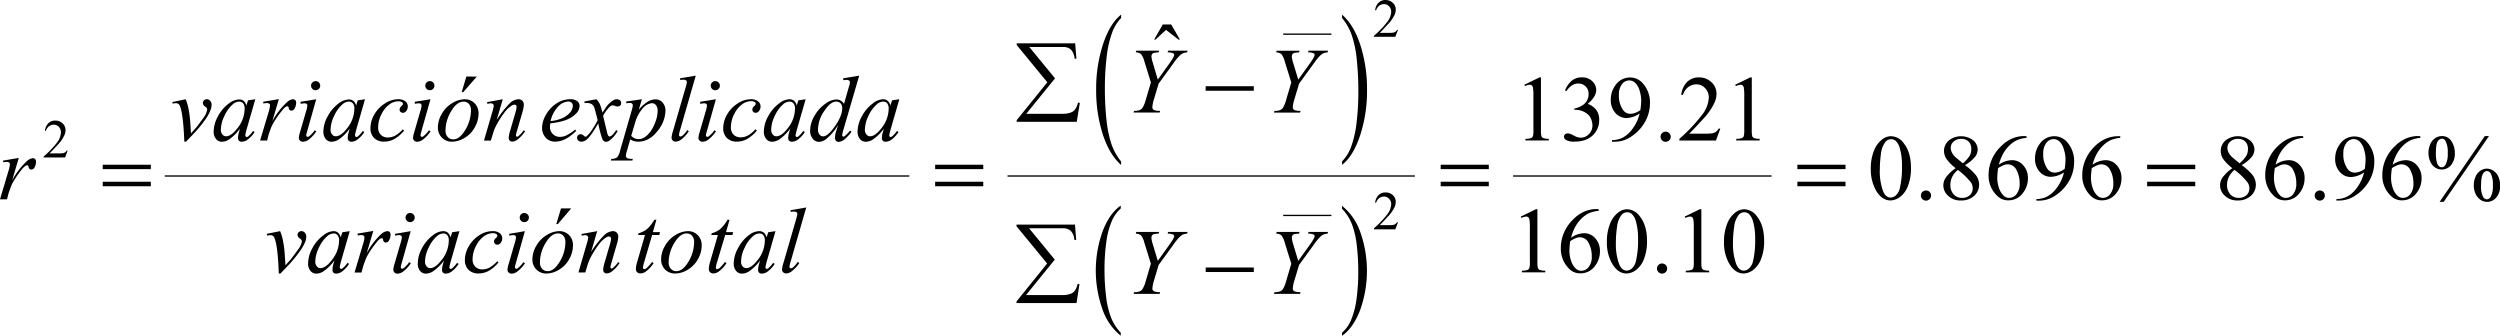<svg xmlns="http://www.w3.org/2000/svg" xmlns:xlink="http://www.w3.org/1999/xlink" viewBox="0 0 935.33 125.63"><defs><clipPath id="clip-path" transform="translate(-6.69 -10.52)"><rect x="0.02" width="948.98" height="142.05" fill="none"/></clipPath><clipPath id="clip-path-2" transform="translate(-6.69 -10.52)"><polygon points="0.66 143.37 950.02 143.37 950.02 0.64 0.66 0.64 0.66 143.37 0.66 143.37" fill="none"/></clipPath></defs><title>ecuacion_33</title><g id="Capa_2" data-name="Capa 2"><g id="Capa_6" data-name="Capa 6"><g clip-path="url(#clip-path-2)"><line x1="61.89" y1="65.85" x2="339.94" y2="65.85" fill="none" stroke="#000" stroke-linecap="square" stroke-miterlimit="10" stroke-width="0.5"/><line x1="480.34" y1="12.78" x2="497.87" y2="12.78" fill="none" stroke="#000" stroke-linecap="square" stroke-miterlimit="10" stroke-width="0.5"/><path d="M426.13,70.94v1.3q-4.41-3.93-6.87-11.51a53.65,53.65,0,0,1-2.46-16.62A53.35,53.35,0,0,1,419.39,27q2.58-7.71,6.74-11v1.27a15.25,15.25,0,0,0-3.41,5.61,39.58,39.58,0,0,0-2,9,95.46,95.46,0,0,0-.66,11.42,108.85,108.85,0,0,0,.61,12.16,42.52,42.52,0,0,0,1.86,9A21.31,21.31,0,0,0,426.13,70.94Z" transform="translate(-6.69 -10.52)"/><path d="M508.8,17.26V16q4.43,3.88,6.88,11.48a53.63,53.63,0,0,1,2.46,16.61,53.47,53.47,0,0,1-2.59,17.11q-2.58,7.73-6.75,11v-1.3a15.32,15.32,0,0,0,3.44-5.61,39.31,39.31,0,0,0,2-9,95.6,95.6,0,0,0,.65-11.44,111.67,111.67,0,0,0-.6-12.15,41.15,41.15,0,0,0-1.86-9A21,21,0,0,0,508.8,17.26Z" transform="translate(-6.69 -10.52)"/><line x1="480.34" y1="80.6" x2="497.87" y2="80.6" fill="none" stroke="#000" stroke-linecap="square" stroke-miterlimit="10" stroke-width="0.5"/><path d="M426,135v1.12a21.77,21.77,0,0,1-6.88-10,43.31,43.31,0,0,1,.13-29.14q2.58-6.68,6.75-9.54v1.1a13,13,0,0,0-3.42,4.85,30.46,30.46,0,0,0-2,7.81,73.17,73.17,0,0,0-.66,9.88,83.3,83.3,0,0,0,.61,10.51,32.41,32.41,0,0,0,1.86,7.79A17.73,17.73,0,0,0,426,135Z" transform="translate(-6.69 -10.52)"/><path d="M508.78,88.62v-1.1a21.6,21.6,0,0,1,6.87,9.93,43.41,43.41,0,0,1-.12,29.15q-2.6,6.68-6.75,9.55V135a12.94,12.94,0,0,0,3.43-4.85,30.63,30.63,0,0,0,2-7.8,73.13,73.13,0,0,0,.65-9.89,83.59,83.59,0,0,0-.6-10.5,31.47,31.47,0,0,0-1.86-7.8A17.73,17.73,0,0,0,508.78,88.62Z" transform="translate(-6.69 -10.52)"/><line x1="377.19" y1="65.85" x2="529.09" y2="65.85" fill="none" stroke="#000" stroke-linecap="square" stroke-miterlimit="10" stroke-width="0.5"/><line x1="566.33" y1="65.85" x2="662.54" y2="65.85" fill="none" stroke="#000" stroke-linecap="square" stroke-miterlimit="10" stroke-width="0.5"/><path d="M529.72,21.7l-1,2.6h-8v-.37a35.88,35.88,0,0,0,5-5.23A6.64,6.64,0,0,0,527.18,15a2.92,2.92,0,0,0-.79-2.11,2.5,2.5,0,0,0-1.89-.82,3,3,0,0,0-1.79.58,3.37,3.37,0,0,0-1.17,1.71h-.37a4.65,4.65,0,0,1,1.28-2.83,3.59,3.59,0,0,1,2.58-1,3.79,3.79,0,0,1,2.75,1.06,3.31,3.31,0,0,1,1.11,2.49,4.83,4.83,0,0,1-.48,2.05,13.4,13.4,0,0,1-2.4,3.41q-2.49,2.71-3.1,3.27h3.53a10,10,0,0,0,1.51-.08,2,2,0,0,0,.79-.33,2.19,2.19,0,0,0,.61-.69Z" transform="translate(-6.69 -10.52)"/><path d="M32,66.83l-.95,2.6h-8v-.37a35.84,35.84,0,0,0,5-5.24,6.56,6.56,0,0,0,1.43-3.71A2.94,2.94,0,0,0,28.72,58a2.54,2.54,0,0,0-1.89-.83,3,3,0,0,0-1.79.58,3.44,3.44,0,0,0-1.18,1.71H23.5a4.59,4.59,0,0,1,1.28-2.83,3.62,3.62,0,0,1,2.58-1,3.84,3.84,0,0,1,2.75,1.05,3.37,3.37,0,0,1,1.1,2.49,4.76,4.76,0,0,1-.48,2.05,13.45,13.45,0,0,1-2.39,3.42q-2.49,2.7-3.11,3.26h3.54a8.82,8.82,0,0,0,1.51-.08,1.93,1.93,0,0,0,.78-.32,2,2,0,0,0,.61-.69Z" transform="translate(-6.69 -10.52)"/><path d="M529.72,93.71l-1,2.6h-8v-.37a36.36,36.36,0,0,0,5-5.24A6.59,6.59,0,0,0,527.18,87a2.91,2.91,0,0,0-.79-2.11,2.51,2.51,0,0,0-1.89-.83,3,3,0,0,0-1.79.58,3.37,3.37,0,0,0-1.17,1.71h-.37a4.65,4.65,0,0,1,1.28-2.83,3.58,3.58,0,0,1,2.58-1,3.82,3.82,0,0,1,2.75,1,3.35,3.35,0,0,1,1.11,2.49,4.8,4.8,0,0,1-.48,2.05,13.26,13.26,0,0,1-2.4,3.42q-2.49,2.7-3.1,3.26h3.53a8.82,8.82,0,0,0,1.51-.08,2,2,0,0,0,.79-.32,2.19,2.19,0,0,0,.61-.69Z" transform="translate(-6.69 -10.52)"/><path d="M577,42.22l5.64-2.75h.57V59a10.38,10.38,0,0,0,.16,2.43,1.28,1.28,0,0,0,.68.73,5.73,5.73,0,0,0,2.09.29v.63h-8.73v-.63a5.75,5.75,0,0,0,2.12-.28,1.4,1.4,0,0,0,.67-.67,9.17,9.17,0,0,0,.19-2.5V46.52a17.45,17.45,0,0,0-.18-3.24,1.34,1.34,0,0,0-.43-.8,1.19,1.19,0,0,0-.76-.26,4.64,4.64,0,0,0-1.77.53Z" transform="translate(-6.69 -10.52)"/><path d="M592.21,44.35a9.46,9.46,0,0,1,2.5-3.61,5.72,5.72,0,0,1,3.78-1.27,5.26,5.26,0,0,1,4.28,1.81,4.43,4.43,0,0,1,1.12,2.89q0,2.52-3.18,5.22A6.87,6.87,0,0,1,604,51.78,6.15,6.15,0,0,1,605,55.43a7.72,7.72,0,0,1-1.91,5.21q-2.5,2.86-7.25,2.86a6.09,6.09,0,0,1-3.19-.58,1.57,1.57,0,0,1-.84-1.24,1.15,1.15,0,0,1,.4-.87,1.37,1.37,0,0,1,1-.38,3,3,0,0,1,.88.14,9.5,9.5,0,0,1,1.32.62,8,8,0,0,0,1.42.64,4.54,4.54,0,0,0,1.35.19,4.1,4.1,0,0,0,3-1.35,4.46,4.46,0,0,0,1.29-3.19,6.12,6.12,0,0,0-.6-2.63,4.57,4.57,0,0,0-1-1.45,6.93,6.93,0,0,0-2-1.24,6.47,6.47,0,0,0-2.61-.55h-.55V51.1a7.13,7.13,0,0,0,2.71-1,5.11,5.11,0,0,0,2-1.93,5.05,5.05,0,0,0,.61-2.47,3.75,3.75,0,0,0-3.85-3.93c-1.77,0-3.24,1-4.43,2.84Z" transform="translate(-6.69 -10.52)"/><path d="M609.8,63.57v-.63a9.16,9.16,0,0,0,4.14-1,11.11,11.11,0,0,0,3.71-3.49,15.4,15.4,0,0,0,2.49-5.48,9.22,9.22,0,0,1-4.86,1.72,5.56,5.56,0,0,1-4.2-1.88,7.11,7.11,0,0,1-1.74-5,8.9,8.9,0,0,1,1.74-5.41,6.51,6.51,0,0,1,5.5-2.89,6.25,6.25,0,0,1,4.89,2.36A10.65,10.65,0,0,1,624,49a14.24,14.24,0,0,1-1.9,7.19,15.9,15.9,0,0,1-5.29,5.54,10.68,10.68,0,0,1-6,1.81Zm10.61-11.89a26.54,26.54,0,0,0,.31-3.55,12.94,12.94,0,0,0-.56-3.58,6.74,6.74,0,0,0-1.6-2.94,3.25,3.25,0,0,0-2.36-1A3.43,3.43,0,0,0,613.53,42,6.2,6.2,0,0,0,612.38,46a9.16,9.16,0,0,0,1.53,5.63,3.32,3.32,0,0,0,2.74,1.47,5.85,5.85,0,0,0,1.86-.38A6,6,0,0,0,620.41,51.68Z" transform="translate(-6.69 -10.52)"/><path d="M629.86,59.78a1.89,1.89,0,0,1,1.9,1.9,1.89,1.89,0,0,1-1.9,1.89,1.81,1.81,0,0,1-1.34-.55,1.84,1.84,0,0,1-.56-1.34,1.89,1.89,0,0,1,1.9-1.9Z" transform="translate(-6.69 -10.52)"/><path d="M650.31,58.64l-1.62,4.45H635v-.63a60.83,60.83,0,0,0,8.51-9A11.35,11.35,0,0,0,646,47.12a5,5,0,0,0-1.36-3.62,4.33,4.33,0,0,0-3.23-1.42,5.08,5.08,0,0,0-3.07,1,5.84,5.84,0,0,0-2,2.93h-.63a8,8,0,0,1,2.2-4.85,6.2,6.2,0,0,1,4.43-1.69A6.57,6.57,0,0,1,647,41.28a5.73,5.73,0,0,1,1.89,4.27,8.18,8.18,0,0,1-.82,3.51A22.84,22.84,0,0,1,644,54.92q-4.26,4.63-5.32,5.6h6.06a16.52,16.52,0,0,0,2.59-.14,3.5,3.5,0,0,0,1.35-.55,3.71,3.71,0,0,0,1-1.19Z" transform="translate(-6.69 -10.52)"/><path d="M655.88,42.22l5.64-2.75h.57V59a10.38,10.38,0,0,0,.16,2.43,1.28,1.28,0,0,0,.68.73,5.73,5.73,0,0,0,2.09.29v.63h-8.73v-.63a5.75,5.75,0,0,0,2.12-.28,1.4,1.4,0,0,0,.67-.67,9.17,9.17,0,0,0,.19-2.5V46.52a17.45,17.45,0,0,0-.18-3.24,1.34,1.34,0,0,0-.43-.8,1.19,1.19,0,0,0-.76-.26,4.64,4.64,0,0,0-1.77.53Z" transform="translate(-6.69 -10.52)"/><path d="M706.62,73.66a17.5,17.5,0,0,1,1.2-6.81A9.48,9.48,0,0,1,711,62.59a5.34,5.34,0,0,1,3.18-1.11A6,6,0,0,1,719,64.19q2.65,3.36,2.65,9.12a17.85,17.85,0,0,1-1.16,6.84,9,9,0,0,1-3,4.09A6.12,6.12,0,0,1,714,85.51q-3.33,0-5.53-3.91A15.91,15.91,0,0,1,706.62,73.66Zm3.36.43a21.63,21.63,0,0,0,1.18,7.8c.65,1.7,1.62,2.54,2.91,2.54a3.05,3.05,0,0,0,1.92-.82,5.3,5.3,0,0,0,1.5-2.78,33.27,33.27,0,0,0,.79-8.27,22.55,22.55,0,0,0-.82-6.61,5.81,5.81,0,0,0-1.59-2.78,2.62,2.62,0,0,0-1.7-.57,2.7,2.7,0,0,0-2.07,1,8.71,8.71,0,0,0-1.68,4.45A42.27,42.27,0,0,0,710,74.09Z" transform="translate(-6.69 -10.52)"/><path d="M727.27,81.79a1.83,1.83,0,0,1,1.35.55,1.87,1.87,0,0,1,.55,1.34,1.91,1.91,0,0,1-1.9,1.9,1.84,1.84,0,0,1-1.35-.56,1.81,1.81,0,0,1-.55-1.34,1.83,1.83,0,0,1,.55-1.35A1.86,1.86,0,0,1,727.27,81.79Z" transform="translate(-6.69 -10.52)"/><path d="M738.37,73.44a16.1,16.1,0,0,1-3.55-3.62A5.53,5.53,0,0,1,734,67a5.14,5.14,0,0,1,1.74-3.88,7.45,7.45,0,0,1,9.16-.11,4.52,4.52,0,0,1,1.71,3.46,4.72,4.72,0,0,1-.92,2.65,13.5,13.5,0,0,1-3.85,3.17,22.37,22.37,0,0,1,4,3.65,6,6,0,0,1,1.3,3.67,5.52,5.52,0,0,1-1.86,4.18,7,7,0,0,1-4.9,1.73,6.55,6.55,0,0,1-5.15-2.07,5.09,5.09,0,0,1-.43-6.66A15,15,0,0,1,738.37,73.44Zm.81.65a8,8,0,0,0-2.11,2.6,7,7,0,0,0-.68,3,5,5,0,0,0,1.2,3.52,4,4,0,0,0,3.08,1.33,4.17,4.17,0,0,0,3-1A3.35,3.35,0,0,0,744.74,81a3.89,3.89,0,0,0-.65-2.2A24.56,24.56,0,0,0,739.18,74.09Zm1.88-2.47a12,12,0,0,0,2.6-2.91,5.17,5.17,0,0,0,.55-2.42,3.84,3.84,0,0,0-1-2.81,3.72,3.72,0,0,0-2.75-1,4,4,0,0,0-2.85,1,3.09,3.09,0,0,0-1.09,2.35,4,4,0,0,0,.45,1.78,6.61,6.61,0,0,0,1.29,1.69Z" transform="translate(-6.69 -10.52)"/><path d="M764.89,61.48v.63a11.32,11.32,0,0,0-3.69.9,10.42,10.42,0,0,0-2.83,2.05,13,13,0,0,0-2.31,3.08,18.53,18.53,0,0,0-1.53,4,8.66,8.66,0,0,1,5-1.69,5.42,5.42,0,0,1,4.12,1.91,7,7,0,0,1,1.75,4.92,8.7,8.7,0,0,1-1.77,5.29,6.62,6.62,0,0,1-5.61,2.9,5.65,5.65,0,0,1-4-1.57A10.37,10.37,0,0,1,750.68,76a14.41,14.41,0,0,1,1.25-5.91,15.16,15.16,0,0,1,3.57-5,13,13,0,0,1,4.44-2.92,11.88,11.88,0,0,1,3.95-.75Zm-10.65,12a30.32,30.32,0,0,0-.31,3.72,11.67,11.67,0,0,0,.61,3.55,6.92,6.92,0,0,0,1.81,3,3,3,0,0,0,2.12.8,3.4,3.4,0,0,0,2.66-1.4,6,6,0,0,0,1.17-4,10.44,10.44,0,0,0-1.16-5A3.64,3.64,0,0,0,757.83,72a4.14,4.14,0,0,0-1.39.28A12.83,12.83,0,0,0,754.24,73.43Z" transform="translate(-6.69 -10.52)"/><path d="M768.55,85.58V85a9.2,9.2,0,0,0,4.14-1,11.1,11.1,0,0,0,3.71-3.49,15.32,15.32,0,0,0,2.49-5.48A9.3,9.3,0,0,1,774,76.67a5.52,5.52,0,0,1-4.2-1.89,7.07,7.07,0,0,1-1.74-5,8.92,8.92,0,0,1,1.74-5.41,6.52,6.52,0,0,1,5.5-2.88,6.26,6.26,0,0,1,4.89,2.35,10.69,10.69,0,0,1,2.5,7.21,14.24,14.24,0,0,1-1.9,7.19,16.08,16.08,0,0,1-5.29,5.54,10.79,10.79,0,0,1-6,1.81Zm10.61-11.9a26.41,26.41,0,0,0,.31-3.55,12.59,12.59,0,0,0-.57-3.57,6.68,6.68,0,0,0-1.6-3,3.26,3.26,0,0,0-2.35-1A3.39,3.39,0,0,0,772.28,64,6.22,6.22,0,0,0,771.13,68a9.2,9.2,0,0,0,1.53,5.64,3.32,3.32,0,0,0,2.74,1.47,5.85,5.85,0,0,0,1.86-.38A6,6,0,0,0,779.16,73.68Z" transform="translate(-6.69 -10.52)"/><path d="M799.94,61.48v.63a11.32,11.32,0,0,0-3.69.9,10.38,10.38,0,0,0-2.82,2.05,13,13,0,0,0-2.31,3.08,18,18,0,0,0-1.54,4,8.71,8.71,0,0,1,4.95-1.69,5.44,5.44,0,0,1,4.13,1.91,7,7,0,0,1,1.74,4.92,8.76,8.76,0,0,1-1.76,5.29,6.65,6.65,0,0,1-5.62,2.9,5.67,5.67,0,0,1-4-1.57A10.41,10.41,0,0,1,785.73,76,14.41,14.41,0,0,1,787,70.11a15.3,15.3,0,0,1,3.57-5A13.16,13.16,0,0,1,795,62.23a11.93,11.93,0,0,1,4-.75Zm-10.65,12a30.32,30.32,0,0,0-.31,3.72,12,12,0,0,0,.61,3.55,7,7,0,0,0,1.81,3,3,3,0,0,0,2.12.8,3.4,3.4,0,0,0,2.66-1.4,6,6,0,0,0,1.17-4,10.32,10.32,0,0,0-1.16-5,3.63,3.63,0,0,0-3.3-2.14,4.15,4.15,0,0,0-1.4.28A13.21,13.21,0,0,0,789.29,73.43Z" transform="translate(-6.69 -10.52)"/><path d="M841.89,73.44a16.2,16.2,0,0,1-3.56-3.62,5.53,5.53,0,0,1-.79-2.83,5.14,5.14,0,0,1,1.74-3.88,7.45,7.45,0,0,1,9.16-.11,4.52,4.52,0,0,1,1.71,3.46,4.72,4.72,0,0,1-.92,2.65,13.5,13.5,0,0,1-3.85,3.17,22.52,22.52,0,0,1,4,3.65,6.09,6.09,0,0,1,1.3,3.67,5.53,5.53,0,0,1-1.87,4.18,6.92,6.92,0,0,1-4.89,1.73,6.57,6.57,0,0,1-5.16-2.07,5.09,5.09,0,0,1-.43-6.66A14.87,14.87,0,0,1,841.89,73.44Zm.8.65a8,8,0,0,0-2.11,2.6,7,7,0,0,0-.68,3,5,5,0,0,0,1.21,3.52,4,4,0,0,0,3.07,1.33,4.17,4.17,0,0,0,3-1A3.35,3.35,0,0,0,848.25,81a3.82,3.82,0,0,0-.65-2.2A24.28,24.28,0,0,0,842.69,74.09Zm1.88-2.47a12,12,0,0,0,2.6-2.91,5.17,5.17,0,0,0,.55-2.42,3.8,3.8,0,0,0-1-2.81,3.72,3.72,0,0,0-2.75-1,4,4,0,0,0-2.84,1,3.06,3.06,0,0,0-1.1,2.35,4,4,0,0,0,.45,1.78,6.66,6.66,0,0,0,1.3,1.69Z" transform="translate(-6.69 -10.52)"/><path d="M868.4,61.48v.63a11.32,11.32,0,0,0-3.69.9,10.38,10.38,0,0,0-2.82,2.05,13,13,0,0,0-2.32,3.08,18.53,18.53,0,0,0-1.53,4,8.68,8.68,0,0,1,5-1.69,5.4,5.4,0,0,1,4.12,1.91,7,7,0,0,1,1.75,4.92,8.76,8.76,0,0,1-1.76,5.29,6.65,6.65,0,0,1-5.62,2.9,5.67,5.67,0,0,1-4-1.57A10.41,10.41,0,0,1,854.19,76a14.41,14.41,0,0,1,1.25-5.91,15.16,15.16,0,0,1,3.57-5,13.16,13.16,0,0,1,4.44-2.92,11.93,11.93,0,0,1,4-.75Zm-10.65,12a30.32,30.32,0,0,0-.31,3.72,12,12,0,0,0,.61,3.55,7,7,0,0,0,1.81,3,3,3,0,0,0,2.12.8,3.4,3.4,0,0,0,2.66-1.4,6,6,0,0,0,1.17-4,10.32,10.32,0,0,0-1.16-5,3.63,3.63,0,0,0-3.3-2.14,4.15,4.15,0,0,0-1.4.28A13.21,13.21,0,0,0,857.75,73.43Z" transform="translate(-6.69 -10.52)"/><path d="M874.59,81.79a1.86,1.86,0,0,1,1.9,1.89,1.81,1.81,0,0,1-.55,1.34,1.9,1.9,0,0,1-2.69,0,1.82,1.82,0,0,1-.56-1.34,1.88,1.88,0,0,1,1.9-1.89Z" transform="translate(-6.69 -10.52)"/><path d="M880.82,85.58V85a9.21,9.21,0,0,0,4.15-1,11.08,11.08,0,0,0,3.7-3.49,15.32,15.32,0,0,0,2.49-5.48,9.24,9.24,0,0,1-4.86,1.73,5.5,5.5,0,0,1-4.19-1.89,7,7,0,0,1-1.75-5,8.86,8.86,0,0,1,1.75-5.41,6.49,6.49,0,0,1,5.49-2.88,6.26,6.26,0,0,1,4.9,2.35A10.74,10.74,0,0,1,895,71a14.34,14.34,0,0,1-1.9,7.19,16.08,16.08,0,0,1-5.29,5.54,10.79,10.79,0,0,1-6,1.81Zm10.62-11.9a27.85,27.85,0,0,0,.3-3.55,12.56,12.56,0,0,0-.56-3.57,6.78,6.78,0,0,0-1.6-3,3.27,3.27,0,0,0-2.35-1A3.39,3.39,0,0,0,884.56,64,6.16,6.16,0,0,0,883.41,68a9.26,9.26,0,0,0,1.52,5.64,3.33,3.33,0,0,0,2.74,1.47,5.85,5.85,0,0,0,1.87-.38A6.09,6.09,0,0,0,891.44,73.68Z" transform="translate(-6.69 -10.52)"/><path d="M912.21,61.48v.63a11.32,11.32,0,0,0-3.68.9,10.27,10.27,0,0,0-2.83,2.05,13,13,0,0,0-2.31,3.08,18.53,18.53,0,0,0-1.53,4,8.66,8.66,0,0,1,4.95-1.69,5.42,5.42,0,0,1,4.12,1.91,7,7,0,0,1,1.75,4.92,8.7,8.7,0,0,1-1.77,5.29,6.62,6.62,0,0,1-5.61,2.9,5.65,5.65,0,0,1-4-1.57A10.37,10.37,0,0,1,898,76a14.25,14.25,0,0,1,1.25-5.91,15.16,15.16,0,0,1,3.57-5,13,13,0,0,1,4.44-2.92,11.88,11.88,0,0,1,4-.75Zm-10.64,12a28.45,28.45,0,0,0-.31,3.72,11.67,11.67,0,0,0,.61,3.55,7,7,0,0,0,1.8,3,3,3,0,0,0,2.13.8,3.4,3.4,0,0,0,2.66-1.4,6,6,0,0,0,1.17-4,10.44,10.44,0,0,0-1.16-5A3.64,3.64,0,0,0,905.16,72a4.09,4.09,0,0,0-1.39.28A12.83,12.83,0,0,0,901.57,73.43Z" transform="translate(-6.69 -10.52)"/><path d="M920.26,61.43a4.06,4.06,0,0,1,3.59,1.91,7.71,7.71,0,0,1,1.27,4.38,6.71,6.71,0,0,1-1.44,4.6,4.46,4.46,0,0,1-3.45,1.62,4.42,4.42,0,0,1-2.49-.75,5.09,5.09,0,0,1-1.8-2.21,7.67,7.67,0,0,1-.68-3.26,7.87,7.87,0,0,1,.69-3.3,5,5,0,0,1,1.87-2.25A4.51,4.51,0,0,1,920.26,61.43Zm0,1a1.89,1.89,0,0,0-1.55,1c-.45.68-.68,2.11-.68,4.3a13.28,13.28,0,0,0,.38,3.62,3,3,0,0,0,.91,1.45,1.33,1.33,0,0,0,.89.3,1.67,1.67,0,0,0,1.4-.88,8.4,8.4,0,0,0,.86-4.39,9,9,0,0,0-.84-4.56A1.6,1.6,0,0,0,920.21,62.38Zm17.64-1L920.94,86.05h-1.52l16.91-24.62Zm-.78,12.18a4.51,4.51,0,0,1,2.42.77,4.94,4.94,0,0,1,1.86,2.24,7.76,7.76,0,0,1,.66,3.22,6.61,6.61,0,0,1-1.45,4.62,4.52,4.52,0,0,1-3.44,1.59,4.37,4.37,0,0,1-2.42-.76,5.3,5.3,0,0,1-1.85-2.2,7.49,7.49,0,0,1-.68-3.25,7.81,7.81,0,0,1,.68-3.27,5,5,0,0,1,1.85-2.22A4.42,4.42,0,0,1,937.07,73.61Zm0,.91a1.7,1.7,0,0,0-1.42.92c-.51.8-.77,2.3-.77,4.52a8.38,8.38,0,0,0,.79,4.27,1.68,1.68,0,0,0,1.4.87,1.71,1.71,0,0,0,1.41-.94,8.16,8.16,0,0,0,.82-4.28,8.81,8.81,0,0,0-.82-4.49A1.66,1.66,0,0,0,937.08,74.52Z" transform="translate(-6.69 -10.52)"/><path d="M575.67,91.54l5.65-2.75h.56v19.54a10.15,10.15,0,0,0,.17,2.43,1.25,1.25,0,0,0,.67.73,5.73,5.73,0,0,0,2.09.29v.63h-8.73v-.63a5.94,5.94,0,0,0,2.12-.28,1.4,1.4,0,0,0,.67-.67,8.8,8.8,0,0,0,.19-2.5V95.84a18.73,18.73,0,0,0-.17-3.24,1.41,1.41,0,0,0-.44-.81,1.16,1.16,0,0,0-.76-.25,4.6,4.6,0,0,0-1.76.53Z" transform="translate(-6.69 -10.52)"/><path d="M604.8,88.79v.63a11.39,11.39,0,0,0-3.69.9,10.38,10.38,0,0,0-2.82,2.05A13.06,13.06,0,0,0,596,95.46a18.24,18.24,0,0,0-1.53,4,8.73,8.73,0,0,1,4.94-1.69,5.44,5.44,0,0,1,4.13,1.91,7,7,0,0,1,1.74,4.92,8.67,8.67,0,0,1-1.76,5.29,6.65,6.65,0,0,1-5.61,2.9,5.63,5.63,0,0,1-4-1.57,10.38,10.38,0,0,1-3.26-7.92,14.33,14.33,0,0,1,1.25-5.9,15.49,15.49,0,0,1,3.57-5,13.32,13.32,0,0,1,4.44-2.92,12,12,0,0,1,4-.75Zm-10.64,11.95a28.45,28.45,0,0,0-.31,3.72,11.73,11.73,0,0,0,.61,3.56,6.87,6.87,0,0,0,1.8,3,3,3,0,0,0,2.12.81,3.42,3.42,0,0,0,2.66-1.4,6,6,0,0,0,1.18-4,10.35,10.35,0,0,0-1.17-5,3.6,3.6,0,0,0-3.3-2.13,4.16,4.16,0,0,0-1.4.27A13.22,13.22,0,0,0,594.16,100.74Z" transform="translate(-6.69 -10.52)"/><path d="M607.88,101a17.55,17.55,0,0,1,1.2-6.82,9.54,9.54,0,0,1,3.18-4.26,5.4,5.4,0,0,1,3.19-1.11,6.08,6.08,0,0,1,4.79,2.71c1.77,2.25,2.65,5.28,2.65,9.12a18,18,0,0,1-1.16,6.84,9.12,9.12,0,0,1-3,4.09,6.09,6.09,0,0,1-3.48,1.27q-3.33,0-5.53-3.91A15.77,15.77,0,0,1,607.88,101Zm3.36.42a21.63,21.63,0,0,0,1.18,7.8q1,2.55,2.91,2.55a3,3,0,0,0,1.91-.83,5.2,5.2,0,0,0,1.51-2.78,33.27,33.27,0,0,0,.79-8.27,22.94,22.94,0,0,0-.82-6.61,5.86,5.86,0,0,0-1.6-2.78,2.63,2.63,0,0,0-1.69-.56,2.66,2.66,0,0,0-2.07,1,8.71,8.71,0,0,0-1.68,4.45A40.84,40.84,0,0,0,611.24,101.4Z" transform="translate(-6.69 -10.52)"/><path d="M628.52,109.1a1.88,1.88,0,0,1,1.9,1.89,1.8,1.8,0,0,1-.55,1.34,1.9,1.9,0,0,1-2.69,0,1.88,1.88,0,0,1,0-2.68A1.83,1.83,0,0,1,628.52,109.1Z" transform="translate(-6.69 -10.52)"/><path d="M637,91.54l5.65-2.75h.57v19.54a10.38,10.38,0,0,0,.16,2.43,1.29,1.29,0,0,0,.67.73,5.77,5.77,0,0,0,2.09.29v.63h-8.73v-.63a6,6,0,0,0,2.13-.28,1.38,1.38,0,0,0,.66-.67,8.8,8.8,0,0,0,.19-2.5V95.84a18.73,18.73,0,0,0-.17-3.24,1.36,1.36,0,0,0-.44-.81,1.16,1.16,0,0,0-.76-.25,4.6,4.6,0,0,0-1.76.53Z" transform="translate(-6.69 -10.52)"/><path d="M651.7,101a17.55,17.55,0,0,1,1.2-6.82,9.54,9.54,0,0,1,3.18-4.26,5.39,5.39,0,0,1,3.18-1.11,6.1,6.1,0,0,1,4.8,2.71c1.76,2.25,2.65,5.28,2.65,9.12a17.84,17.84,0,0,1-1.17,6.84,9,9,0,0,1-3,4.09,6.1,6.1,0,0,1-3.49,1.27q-3.32,0-5.53-3.91A15.87,15.87,0,0,1,651.7,101Zm3.35.42a21.85,21.85,0,0,0,1.18,7.8q1,2.55,2.91,2.55a3.05,3.05,0,0,0,1.92-.83,5.34,5.34,0,0,0,1.51-2.78,33.84,33.84,0,0,0,.78-8.27,22.59,22.59,0,0,0-.82-6.61,5.86,5.86,0,0,0-1.59-2.78,2.65,2.65,0,0,0-1.69-.56,2.69,2.69,0,0,0-2.08,1,8.62,8.62,0,0,0-1.67,4.45A40.87,40.87,0,0,0,655.05,101.4Z" transform="translate(-6.69 -10.52)"/><path d="M441.73,19.68h3.15l3.25,5.65h-.53l-4.67-3.63L439,25.33h-.51Z" transform="translate(-6.69 -10.52)"/><path d="M439.86,40.31l4.42-6.16c1.14-1.61,1.71-2.63,1.71-3.07a.74.74,0,0,0-.37-.63,5.7,5.7,0,0,0-2.09-.35l.17-.63H451l-.14.63a7.08,7.08,0,0,0-1.45.29,4.17,4.17,0,0,0-1.22.81A19,19,0,0,0,445.85,34l-5.68,7.82-1.71,5.72a12.77,12.77,0,0,0-.63,3,1.37,1.37,0,0,0,.19.8,1.34,1.34,0,0,0,.7.44,7.18,7.18,0,0,0,2,.22l-.17.63h-9.77L431,52a6.07,6.07,0,0,0,1.94-.24,2.5,2.5,0,0,0,1.14-.81,10,10,0,0,0,1.2-2.82l2-6.76-2.48-8a6.89,6.89,0,0,0-1.23-2.62,3.25,3.25,0,0,0-1.94-.64l.17-.63h8.58l-.21.63a11.47,11.47,0,0,0-1.83.21,1.16,1.16,0,0,0-.62.48,1.45,1.45,0,0,0-.24.83A10,10,0,0,0,438,34Z" transform="translate(-6.69 -10.52)"/><path d="M492.41,40.31l4.42-6.16c1.14-1.61,1.71-2.63,1.71-3.07a.74.74,0,0,0-.37-.63,5.7,5.7,0,0,0-2.09-.35l.17-.63h7.29l-.14.63a7.08,7.08,0,0,0-1.45.29,4.17,4.17,0,0,0-1.22.81A19,19,0,0,0,498.4,34l-5.68,7.82L491,47.55a12.77,12.77,0,0,0-.63,3,1.37,1.37,0,0,0,.19.8,1.34,1.34,0,0,0,.7.44,7.18,7.18,0,0,0,2,.22l-.17.63h-9.77l.2-.63a6.07,6.07,0,0,0,1.94-.24,2.5,2.5,0,0,0,1.14-.81,10,10,0,0,0,1.2-2.82l2-6.76-2.48-8a6.89,6.89,0,0,0-1.23-2.62,3.25,3.25,0,0,0-1.94-.64l.17-.63h8.58l-.21.63a11.47,11.47,0,0,0-1.83.21,1.16,1.16,0,0,0-.62.48,1.45,1.45,0,0,0-.24.83,10,10,0,0,0,.5,2.39Z" transform="translate(-6.69 -10.52)"/><path d="M71.16,48.71l5-1.06A18.46,18.46,0,0,1,77,50.22a38.75,38.75,0,0,1,.75,4.58c.09.89.22,2.76.38,5.63,1.42-1.57,2.27-2.54,2.55-2.92,1.5-2,2.37-3.23,2.6-3.58A7.27,7.27,0,0,0,84,52.34a2.9,2.9,0,0,0,.18-1c0-.3-.26-.64-.79-1a1.61,1.61,0,0,1-.8-1.29,1.35,1.35,0,0,1,.44-1,1.43,1.43,0,0,1,1-.42,1.67,1.67,0,0,1,1.27.59,2,2,0,0,1,.55,1.46,5,5,0,0,1-.28,1.67A14.81,14.81,0,0,1,84,54.53a48.89,48.89,0,0,1-3.92,5c-.22.27-1.49,1.58-3.8,4h-.63Q75.22,52.7,73.92,50a1.47,1.47,0,0,0-1.42-.87,7,7,0,0,0-1.22.15Z" transform="translate(-6.69 -10.52)"/><path d="M102.21,47.65,98.87,59.22l-.38,1.55a2.09,2.09,0,0,0,0,.38.76.76,0,0,0,.17.48.45.45,0,0,0,.35.15,1.11,1.11,0,0,0,.58-.27,10.19,10.19,0,0,0,1.78-2l.58.41a10.88,10.88,0,0,1-2.43,2.7,4,4,0,0,1-2.31.93,1.54,1.54,0,0,1-1.11-.36,1.47,1.47,0,0,1-.36-1.07,8.69,8.69,0,0,1,.37-2.2l.36-1.28a17,17,0,0,1-4.12,4.08,5.1,5.1,0,0,1-2.66.83,2.76,2.76,0,0,1-2.15-1,4.14,4.14,0,0,1-.91-2.84,12.16,12.16,0,0,1,1.63-5.73,14.11,14.11,0,0,1,4.16-4.82,6.44,6.44,0,0,1,3.71-1.43,2.76,2.76,0,0,1,1.74.54A3.47,3.47,0,0,1,98.87,50l.62-1.94Zm-6.1.89a3.72,3.72,0,0,0-2.32,1,12.48,12.48,0,0,0-3.11,4.3A12.11,12.11,0,0,0,89.32,59a2.71,2.71,0,0,0,.58,1.84,1.72,1.72,0,0,0,1.34.67q1.86,0,4.05-2.74a11.93,11.93,0,0,0,2.93-7.5,3.18,3.18,0,0,0-.57-2.1A1.93,1.93,0,0,0,96.11,48.54Z" transform="translate(-6.69 -10.52)"/><path d="M105.12,48.6l5.9-1-2.46,8.29A27.53,27.53,0,0,1,114,48.81a4,4,0,0,1,2.26-1.16,1.19,1.19,0,0,1,.89.33,1.3,1.3,0,0,1,.33,1,4.31,4.31,0,0,1-.59,2.16,1.27,1.27,0,0,1-1.18.76,1,1,0,0,1-.67-.25,1.22,1.22,0,0,1-.35-.79.66.66,0,0,0-.16-.42.41.41,0,0,0-.32-.14,1,1,0,0,0-.55.14,5.8,5.8,0,0,0-1.35,1.33,35.92,35.92,0,0,0-3.08,4.33A12.76,12.76,0,0,0,108,58.6c-.48,1.3-.75,2.08-.82,2.34l-.55,2.15H104l3.17-10.6a10.49,10.49,0,0,0,.55-2.62.65.65,0,0,0-.26-.52,1.42,1.42,0,0,0-.9-.27,10.29,10.29,0,0,0-1.32.15Z" transform="translate(-6.69 -10.52)"/><path d="M125,47.65l-3.39,12a9.92,9.92,0,0,0-.34,1.45.64.64,0,0,0,.17.45.5.5,0,0,0,.38.17,1.07,1.07,0,0,0,.62-.28,10.21,10.21,0,0,0,2-2.18l.6.39a12.25,12.25,0,0,1-2.73,3,3.71,3.71,0,0,1-2.23.9,1.61,1.61,0,0,1-1.15-.42,1.37,1.37,0,0,1-.44-1,8.38,8.38,0,0,1,.43-2.1l2.22-7.65a11.92,11.92,0,0,0,.55-2.36.78.78,0,0,0-.27-.61,1,1,0,0,0-.72-.24,11.84,11.84,0,0,0-1.56.19V48.6Zm-.22-6.78a1.67,1.67,0,0,1,1.22.5,1.71,1.71,0,1,1-2.93,1.21,1.61,1.61,0,0,1,.5-1.21A1.65,1.65,0,0,1,124.8,40.87Z" transform="translate(-6.69 -10.52)"/><path d="M143.25,47.65l-3.33,11.57-.38,1.55a2.09,2.09,0,0,0,0,.38.76.76,0,0,0,.17.48.45.45,0,0,0,.34.15,1.08,1.08,0,0,0,.58-.27,9.88,9.88,0,0,0,1.78-2l.59.41a10.88,10.88,0,0,1-2.43,2.7,4,4,0,0,1-2.31.93,1.53,1.53,0,0,1-1.11-.36,1.48,1.48,0,0,1-.37-1.07,8.78,8.78,0,0,1,.38-2.2l.36-1.28a17,17,0,0,1-4.13,4.08,5.07,5.07,0,0,1-2.65.83,2.79,2.79,0,0,1-2.16-1,4.19,4.19,0,0,1-.9-2.84,12,12,0,0,1,1.63-5.73,14.2,14.2,0,0,1,4.15-4.82,6.44,6.44,0,0,1,3.72-1.43,2.73,2.73,0,0,1,1.73.54A3.41,3.41,0,0,1,139.92,50l.61-1.94Zm-6.09.89a3.75,3.75,0,0,0-2.33,1,12.46,12.46,0,0,0-3.1,4.3A12.11,12.11,0,0,0,130.37,59a2.71,2.71,0,0,0,.58,1.84,1.72,1.72,0,0,0,1.33.67q1.88,0,4.06-2.74a11.93,11.93,0,0,0,2.93-7.5,3.18,3.18,0,0,0-.57-2.1A1.94,1.94,0,0,0,137.16,48.54Z" transform="translate(-6.69 -10.52)"/><path d="M157.87,59.37a12.94,12.94,0,0,1-3.59,3.13,7.81,7.81,0,0,1-3.84,1,5.11,5.11,0,0,1-3.79-1.36,5,5,0,0,1-1.36-3.67,10.19,10.19,0,0,1,1.46-5.14,11.89,11.89,0,0,1,3.94-4.1,9,9,0,0,1,4.85-1.58,4.28,4.28,0,0,1,2.79.77,2.41,2.41,0,0,1,.93,1.91,2.7,2.7,0,0,1-.65,1.81,1.51,1.51,0,0,1-1.18.58,1.26,1.26,0,0,1-.89-.34,1.18,1.18,0,0,1-.35-.86,1.54,1.54,0,0,1,.13-.6,2.42,2.42,0,0,1,.53-.65,2.65,2.65,0,0,0,.49-.56.74.74,0,0,0,.09-.36.71.71,0,0,0-.33-.59,2.44,2.44,0,0,0-1.4-.34,5.67,5.67,0,0,0-3.32,1.17,9.62,9.62,0,0,0-2.81,3.35,11,11,0,0,0-1.4,5.26,3.77,3.77,0,0,0,1,2.75,3.59,3.59,0,0,0,2.7,1,5.68,5.68,0,0,0,2.61-.66,11.22,11.22,0,0,0,2.91-2.38Z" transform="translate(-6.69 -10.52)"/><path d="M167.74,47.65l-3.39,12a9.92,9.92,0,0,0-.34,1.45.69.69,0,0,0,.16.45.54.54,0,0,0,.39.17,1,1,0,0,0,.61-.28,10,10,0,0,0,2-2.18l.6.39a12.1,12.1,0,0,1-2.74,3,3.66,3.66,0,0,1-2.22.9,1.61,1.61,0,0,1-1.15-.42,1.33,1.33,0,0,1-.44-1,8.38,8.38,0,0,1,.43-2.1l2.22-7.65a11.92,11.92,0,0,0,.55-2.36.78.78,0,0,0-.27-.61,1,1,0,0,0-.73-.24,12,12,0,0,0-1.55.19V48.6Zm-.22-6.78a1.68,1.68,0,0,1,1.22.5,1.71,1.71,0,1,1-2.44,0A1.68,1.68,0,0,1,167.52,40.87Z" transform="translate(-6.69 -10.52)"/><path d="M185.73,53a10.49,10.49,0,0,1-1.36,5.07,10.36,10.36,0,0,1-3.79,4,9.18,9.18,0,0,1-4.72,1.46A5.14,5.14,0,0,1,172,62a5.25,5.25,0,0,1-1.48-3.87,10,10,0,0,1,1.45-5,10.82,10.82,0,0,1,3.87-4,9,9,0,0,1,4.68-1.47,5,5,0,0,1,3.72,1.48A5.25,5.25,0,0,1,185.73,53Zm-2.84-1.18a3.45,3.45,0,0,0-.78-2.43,2.62,2.62,0,0,0-2-.84c-1.68,0-3.22,1.19-4.63,3.59a14,14,0,0,0-2.11,7.14,3.52,3.52,0,0,0,.82,2.5,2.71,2.71,0,0,0,2.07.88q2.42,0,4.53-3.58A14.09,14.09,0,0,0,182.89,51.81Zm2.18-12.64L180,45h-.58l1.76-5.85Z" transform="translate(-6.69 -10.52)"/><path d="M194.79,47.65l-2.28,7.76a36.48,36.48,0,0,1,4.91-6.26,5,5,0,0,1,3.27-1.5,2,2,0,0,1,1.42.56,2,2,0,0,1,.55,1.47,10.38,10.38,0,0,1-.49,2.73l-2.09,7.18a8.89,8.89,0,0,0-.36,1.52.58.58,0,0,0,.13.4.41.41,0,0,0,.3.17.88.88,0,0,0,.49-.23,11,11,0,0,0,2-2.18l.53.32a12.9,12.9,0,0,1-3,3.25,3.36,3.36,0,0,1-1.78.66,1.36,1.36,0,0,1-1-.38,1.38,1.38,0,0,1-.38-1,11.74,11.74,0,0,1,.58-2.82l2-6.86a7.58,7.58,0,0,0,.37-2,.71.71,0,0,0-.22-.55.78.78,0,0,0-.55-.22,2.3,2.3,0,0,0-1.14.41,10.28,10.28,0,0,0-2.64,2.54,35.68,35.68,0,0,0-2.89,4.51,16.87,16.87,0,0,0-1.34,3.18l-.85,2.81h-2.57l3.11-10.68a13.7,13.7,0,0,0,.55-2.32.88.88,0,0,0-.3-.66,1,1,0,0,0-.74-.28,5.49,5.49,0,0,0-.72.07l-.65.1-.1-.61Z" transform="translate(-6.69 -10.52)"/><path d="M212.57,56.66a12.15,12.15,0,0,0-.11,1.42,3.48,3.48,0,0,0,1.07,2.58,3.61,3.61,0,0,0,2.62,1.07,5.74,5.74,0,0,0,2.37-.51A18.47,18.47,0,0,0,221.9,59l.36.49c-2.7,2.68-5.28,4-7.73,4a4.54,4.54,0,0,1-3.77-1.57,5.4,5.4,0,0,1-1.27-3.46,10.22,10.22,0,0,1,1.58-5.21,12,12,0,0,1,4-4.14,9.22,9.22,0,0,1,4.9-1.47,4.09,4.09,0,0,1,2.68.73,2.2,2.2,0,0,1,.88,1.74,4.12,4.12,0,0,1-1.13,2.72A10.56,10.56,0,0,1,218,55.57,24.81,24.81,0,0,1,212.57,56.66Zm.12-.84a14.29,14.29,0,0,0,4.13-1A8.27,8.27,0,0,0,220,52.59,4,4,0,0,0,221,50.11a1.58,1.58,0,0,0-.45-1.17,1.83,1.83,0,0,0-1.3-.44,5.62,5.62,0,0,0-3.7,1.85A11.17,11.17,0,0,0,212.69,55.82Z" transform="translate(-6.69 -10.52)"/><path d="M229.82,47.65a7.23,7.23,0,0,1,1.27,1.77,25,25,0,0,1,1,3.23l1.51-2.25a9.19,9.19,0,0,1,1.45-1.57,5.89,5.89,0,0,1,1.51-1,2.19,2.19,0,0,1,.9-.17,1.71,1.71,0,0,1,1.18.39,1.23,1.23,0,0,1,.43,1,1.19,1.19,0,0,1-.25.88,1.59,1.59,0,0,1-1.1.43,2.23,2.23,0,0,1-.77-.15,4.14,4.14,0,0,0-1.08-.28,1.62,1.62,0,0,0-1,.48,13.49,13.49,0,0,0-2.54,3.43l1.41,5.87a5.49,5.49,0,0,0,.54,1.62.63.63,0,0,0,.45.26,1.42,1.42,0,0,0,.84-.39,6.85,6.85,0,0,0,1.61-2l.6.31a10.85,10.85,0,0,1-2.74,3.34,2.8,2.8,0,0,1-1.59.75A1.72,1.72,0,0,1,232,62.43a43.31,43.31,0,0,1-1.49-5.74c-1.78,3.09-3.2,5.07-4.28,6a3.19,3.19,0,0,1-2,.85,1.82,1.82,0,0,1-1.24-.49,1.39,1.39,0,0,1,0-1.95,1.26,1.26,0,0,1,.93-.37,1.82,1.82,0,0,1,1.16.54,1.31,1.31,0,0,0,.68.4.94.94,0,0,0,.53-.28,12.75,12.75,0,0,0,2.2-2.8,29.21,29.21,0,0,0,1.81-3.1c-.71-2.77-1.09-4.23-1.15-4.39a3.2,3.2,0,0,0-1-1.57,3.17,3.17,0,0,0-1.87-.46l-.91,0v-.61Z" transform="translate(-6.69 -10.52)"/><path d="M246.85,47.65l-1.18,3.92a14.43,14.43,0,0,1,3.33-3,5.76,5.76,0,0,1,3-.87,3.35,3.35,0,0,1,2.6,1.2A4.51,4.51,0,0,1,255.66,52a12.4,12.4,0,0,1-3.06,7.64q-3.06,3.89-7.14,3.88a5.33,5.33,0,0,1-1.51-.19,6.15,6.15,0,0,1-1.48-.66l-1.25,4.4a8.39,8.39,0,0,0-.38,1.69,1,1,0,0,0,.2.64,1.17,1.17,0,0,0,.64.41,6.61,6.61,0,0,0,1.76.15l-.15.63h-8.06l.17-.63a3.75,3.75,0,0,0,2.15-.55,6.27,6.27,0,0,0,1.17-2.64l4.33-15a9.94,9.94,0,0,0,.39-1.75,1,1,0,0,0-.26-.72,1.15,1.15,0,0,0-.82-.26,11,11,0,0,0-1.38.12v-.66Zm-4,13.65a3.55,3.55,0,0,0,2.86,1.26,3.79,3.79,0,0,0,1.81-.49,6.81,6.81,0,0,0,1.81-1.47,12.1,12.1,0,0,0,1.58-2.24,16.93,16.93,0,0,0,1.26-3,11.06,11.06,0,0,0,.56-3.41,3.09,3.09,0,0,0-.63-2.09,1.86,1.86,0,0,0-1.46-.73A5,5,0,0,0,247,51.25a13.41,13.41,0,0,0-2.64,5Z" transform="translate(-6.69 -10.52)"/><path d="M267,38.82l-5.85,20.31a11.7,11.7,0,0,0-.43,1.86.6.6,0,0,0,.17.43.53.53,0,0,0,.4.17,1.21,1.21,0,0,0,.7-.29,9.45,9.45,0,0,0,1.87-2.17l.51.53a12.32,12.32,0,0,1-3,3.19,3.5,3.5,0,0,1-1.91.65,1.48,1.48,0,0,1-1.09-.44,1.44,1.44,0,0,1-.44-1,12.32,12.32,0,0,1,.55-2.53l4.64-16a15.61,15.61,0,0,0,.56-2.25.82.82,0,0,0-.32-.68,1.63,1.63,0,0,0-1-.26,9.08,9.08,0,0,0-1.2.12V39.8Z" transform="translate(-6.69 -10.52)"/><path d="M274.53,47.65l-3.39,12a9.21,9.21,0,0,0-.35,1.45.64.64,0,0,0,.17.45.52.52,0,0,0,.38.17,1.07,1.07,0,0,0,.62-.28,10.23,10.23,0,0,0,2-2.18l.6.39a12.29,12.29,0,0,1-2.74,3,3.71,3.71,0,0,1-2.23.9,1.57,1.57,0,0,1-1.14-.42,1.34,1.34,0,0,1-.45-1,8.38,8.38,0,0,1,.43-2.1l2.22-7.65a11.92,11.92,0,0,0,.55-2.36.8.8,0,0,0-.26-.61,1.05,1.05,0,0,0-.73-.24,12,12,0,0,0-1.56.19V48.6Zm-.23-6.78a1.67,1.67,0,0,1,1.22.5,1.65,1.65,0,0,1,.5,1.21,1.61,1.61,0,0,1-.51,1.2,1.65,1.65,0,0,1-1.21.51,1.74,1.74,0,0,1-1.71-1.71,1.71,1.71,0,0,1,1.71-1.71Z" transform="translate(-6.69 -10.52)"/><path d="M289.85,59.37a13,13,0,0,1-3.6,3.13,7.77,7.77,0,0,1-3.83,1,5.11,5.11,0,0,1-3.79-1.36,5,5,0,0,1-1.36-3.67,10.19,10.19,0,0,1,1.46-5.14,11.89,11.89,0,0,1,3.94-4.1,8.93,8.93,0,0,1,4.85-1.58,4.32,4.32,0,0,1,2.79.77,2.4,2.4,0,0,1,.92,1.91,2.65,2.65,0,0,1-.65,1.81,1.49,1.49,0,0,1-1.18.58,1.26,1.26,0,0,1-.88-.34,1.18,1.18,0,0,1-.35-.86,1.38,1.38,0,0,1,.13-.6,2.24,2.24,0,0,1,.53-.65,2.65,2.65,0,0,0,.49-.56.75.75,0,0,0-.24-1,2.45,2.45,0,0,0-1.41-.34,5.71,5.71,0,0,0-3.32,1.17,9.6,9.6,0,0,0-2.8,3.35,11,11,0,0,0-1.41,5.26,3.73,3.73,0,0,0,1,2.75,3.59,3.59,0,0,0,2.7,1,5.68,5.68,0,0,0,2.61-.66,11.2,11.2,0,0,0,2.9-2.38Z" transform="translate(-6.69 -10.52)"/><path d="M308.11,47.65l-3.34,11.57-.38,1.55a2.09,2.09,0,0,0-.05.38.76.76,0,0,0,.17.48.45.45,0,0,0,.34.15,1.1,1.1,0,0,0,.59-.27,10.53,10.53,0,0,0,1.78-2l.58.41a10.88,10.88,0,0,1-2.43,2.7,4,4,0,0,1-2.31.93,1.54,1.54,0,0,1-1.11-.36,1.48,1.48,0,0,1-.37-1.07,8.78,8.78,0,0,1,.38-2.2l.36-1.28a17,17,0,0,1-4.12,4.08,5.13,5.13,0,0,1-2.66.83,2.76,2.76,0,0,1-2.15-1,4.14,4.14,0,0,1-.91-2.84,12,12,0,0,1,1.63-5.73,14.2,14.2,0,0,1,4.15-4.82A6.46,6.46,0,0,1,302,47.65a2.73,2.73,0,0,1,1.73.54A3.41,3.41,0,0,1,304.77,50l.61-1.94Zm-6.1.89a3.77,3.77,0,0,0-2.33,1,12.59,12.59,0,0,0-3.1,4.3A12.11,12.11,0,0,0,295.22,59a2.71,2.71,0,0,0,.58,1.84,1.72,1.72,0,0,0,1.33.67q1.88,0,4.06-2.74a11.93,11.93,0,0,0,2.93-7.5,3.18,3.18,0,0,0-.57-2.1A1.93,1.93,0,0,0,302,48.54Z" transform="translate(-6.69 -10.52)"/><path d="M328.15,38.82,322.26,59a10.22,10.22,0,0,0-.48,2.15.46.46,0,0,0,.15.33.4.4,0,0,0,.3.15,1,1,0,0,0,.53-.22,14.37,14.37,0,0,0,1.95-2l.58.36a14.88,14.88,0,0,1-2.49,2.76,3.75,3.75,0,0,1-2.35,1.06,1.22,1.22,0,0,1-1-.41,1.65,1.65,0,0,1-.38-1.16,9.32,9.32,0,0,1,.51-2.61l.67-2.12a20,20,0,0,1-4.52,5.3,4.63,4.63,0,0,1-2.68,1,2.87,2.87,0,0,1-2.27-1.15,4.69,4.69,0,0,1-1-3.13,11.06,11.06,0,0,1,1.63-5.43,13.62,13.62,0,0,1,4.29-4.69,7,7,0,0,1,3.87-1.45,3.17,3.17,0,0,1,1.59.37,4.36,4.36,0,0,1,1.32,1.25l1.68-5.94c.12-.42.23-.76.31-1a4.28,4.28,0,0,0,.2-1.12.79.79,0,0,0-.25-.6,1.46,1.46,0,0,0-.93-.29,11.47,11.47,0,0,0-1.3.12V39.8ZM321.8,50.94a2.46,2.46,0,0,0-.63-1.76,2.15,2.15,0,0,0-1.61-.66q-2.16,0-4.5,3.55a12.38,12.38,0,0,0-2.33,6.79,3,3,0,0,0,.56,2,1.72,1.72,0,0,0,1.35.68q1.78,0,4.47-3.84T321.8,50.94Z" transform="translate(-6.69 -10.52)"/><path d="M343.16,47.65l-3.34,11.57-.38,1.55a2.09,2.09,0,0,0-.05.38.76.76,0,0,0,.17.48.47.47,0,0,0,.35.15,1.11,1.11,0,0,0,.58-.27,10.19,10.19,0,0,0,1.78-2l.58.41a10.88,10.88,0,0,1-2.43,2.7,4,4,0,0,1-2.31.93,1.54,1.54,0,0,1-1.11-.36,1.47,1.47,0,0,1-.36-1.07,8.69,8.69,0,0,1,.37-2.2l.36-1.28a17,17,0,0,1-4.12,4.08,5.09,5.09,0,0,1-2.65.83,2.76,2.76,0,0,1-2.16-1,4.14,4.14,0,0,1-.91-2.84,12.07,12.07,0,0,1,1.64-5.73,14.09,14.09,0,0,1,4.15-4.82A6.44,6.44,0,0,1,337,47.65a2.74,2.74,0,0,1,1.74.54A3.47,3.47,0,0,1,339.82,50l.62-1.94Zm-6.09.89a3.72,3.72,0,0,0-2.33,1,12.48,12.48,0,0,0-3.11,4.3A12.11,12.11,0,0,0,330.27,59a2.71,2.71,0,0,0,.58,1.84,1.72,1.72,0,0,0,1.34.67q1.86,0,4.05-2.74a11.93,11.93,0,0,0,2.93-7.5,3.24,3.24,0,0,0-.56-2.1A1.94,1.94,0,0,0,337.07,48.54Z" transform="translate(-6.69 -10.52)"/><path d="M7.8,70.61l5.91-1L11.24,78a28,28,0,0,1,5.44-7.14,4,4,0,0,1,2.26-1.16,1.15,1.15,0,0,1,.89.34,1.3,1.3,0,0,1,.33,1,4.36,4.36,0,0,1-.58,2.15,1.3,1.3,0,0,1-1.19.77,1,1,0,0,1-.67-.26,1.19,1.19,0,0,1-.35-.78.7.7,0,0,0-.16-.43.45.45,0,0,0-.32-.14,1.15,1.15,0,0,0-.55.14A5.8,5.8,0,0,0,15,73.73a36.13,36.13,0,0,0-3.08,4.34,12.74,12.74,0,0,0-1.23,2.54c-.48,1.3-.76,2.08-.83,2.34L9.31,85.1H6.69L9.85,74.5a10.54,10.54,0,0,0,.55-2.63.63.63,0,0,0-.25-.51,1.45,1.45,0,0,0-.91-.27,10.29,10.29,0,0,0-1.32.15Z" transform="translate(-6.69 -10.52)"/><path d="M106.49,98l5-1a18.46,18.46,0,0,1,.86,2.57,38.4,38.4,0,0,1,.75,4.58q.14,1.32.38,5.63c1.42-1.57,2.27-2.54,2.55-2.92q2.25-3.06,2.6-3.58a7.74,7.74,0,0,0,.79-1.59,3,3,0,0,0,.18-1c0-.3-.26-.64-.79-1a1.62,1.62,0,0,1-.8-1.29,1.35,1.35,0,0,1,.44-1,1.43,1.43,0,0,1,1-.42,1.67,1.67,0,0,1,1.27.59,2,2,0,0,1,.55,1.45,5,5,0,0,1-.28,1.68,14.81,14.81,0,0,1-1.66,3.16,48.89,48.89,0,0,1-3.92,5q-.33.39-3.8,4H111q-.4-10.8-1.71-13.48a1.47,1.47,0,0,0-1.42-.87,7,7,0,0,0-1.22.15Z" transform="translate(-6.69 -10.52)"/><path d="M137.54,97l-3.34,11.57-.38,1.55a2,2,0,0,0,0,.38.71.71,0,0,0,.17.47.43.43,0,0,0,.35.16,1.07,1.07,0,0,0,.58-.28,10.06,10.06,0,0,0,1.78-2l.58.41a10.88,10.88,0,0,1-2.43,2.7,4,4,0,0,1-2.31.93,1.5,1.5,0,0,1-1.11-.37,1.45,1.45,0,0,1-.36-1.06,8.69,8.69,0,0,1,.37-2.2l.36-1.28a16.7,16.7,0,0,1-4.12,4.07,5,5,0,0,1-2.66.84,2.76,2.76,0,0,1-2.15-1,4.14,4.14,0,0,1-.91-2.84,12.16,12.16,0,0,1,1.63-5.73,14.11,14.11,0,0,1,4.16-4.82A6.37,6.37,0,0,1,131.41,97a2.76,2.76,0,0,1,1.74.54,3.47,3.47,0,0,1,1,1.81l.62-1.94Zm-6.1.88a3.69,3.69,0,0,0-2.32,1,12.38,12.38,0,0,0-3.11,4.3,12.11,12.11,0,0,0-1.36,5.15,2.71,2.71,0,0,0,.58,1.84,1.72,1.72,0,0,0,1.34.67c1.24,0,2.59-.91,4.05-2.75a11.89,11.89,0,0,0,2.93-7.49,3.14,3.14,0,0,0-.57-2.1A1.94,1.94,0,0,0,131.44,97.85Z" transform="translate(-6.69 -10.52)"/><path d="M140.45,97.92l5.9-1-2.46,8.29a27.53,27.53,0,0,1,5.44-7.13A4,4,0,0,1,151.59,97a1.19,1.19,0,0,1,.89.33,1.3,1.3,0,0,1,.33,1,4.27,4.27,0,0,1-.59,2.15,1.26,1.26,0,0,1-1.18.77,1,1,0,0,1-.67-.25,1.24,1.24,0,0,1-.35-.79.7.7,0,0,0-.16-.43.44.44,0,0,0-.32-.13,1.14,1.14,0,0,0-.55.13,6,6,0,0,0-1.35,1.33,36.13,36.13,0,0,0-3.08,4.34,13.33,13.33,0,0,0-1.24,2.54c-.48,1.3-.75,2.08-.82,2.34l-.55,2.15h-2.62l3.17-10.6a10.54,10.54,0,0,0,.55-2.63.64.64,0,0,0-.26-.51,1.42,1.42,0,0,0-.9-.27,10.29,10.29,0,0,0-1.32.15Z" transform="translate(-6.69 -10.52)"/><path d="M160.35,97l-3.39,12a9.92,9.92,0,0,0-.34,1.45.6.6,0,0,0,.17.44.47.47,0,0,0,.38.17,1.11,1.11,0,0,0,.62-.27,10.21,10.21,0,0,0,2-2.18l.6.39a12.06,12.06,0,0,1-2.73,3,3.71,3.71,0,0,1-2.23.9,1.61,1.61,0,0,1-1.15-.42,1.4,1.4,0,0,1-.44-1.05,8.55,8.55,0,0,1,.43-2.1l2.22-7.64a11.92,11.92,0,0,0,.55-2.36.78.78,0,0,0-.27-.61,1,1,0,0,0-.72-.24,11.84,11.84,0,0,0-1.56.19v-.67Zm-.22-6.78a1.67,1.67,0,0,1,1.22.5,1.64,1.64,0,0,1,.49,1.21,1.67,1.67,0,0,1-.5,1.2,1.71,1.71,0,0,1-2.42,0,1.67,1.67,0,0,1-.5-1.2,1.61,1.61,0,0,1,.5-1.21A1.65,1.65,0,0,1,160.13,90.19Z" transform="translate(-6.69 -10.52)"/><path d="M178.58,97l-3.33,11.57-.38,1.55a2,2,0,0,0-.05.38.71.71,0,0,0,.17.47.43.43,0,0,0,.34.16,1,1,0,0,0,.58-.28,9.76,9.76,0,0,0,1.78-2l.59.41a10.88,10.88,0,0,1-2.43,2.7,4,4,0,0,1-2.31.93,1.49,1.49,0,0,1-1.11-.37,1.45,1.45,0,0,1-.37-1.06,8.78,8.78,0,0,1,.38-2.2l.36-1.28a16.71,16.71,0,0,1-4.13,4.07,5,5,0,0,1-2.65.84,2.79,2.79,0,0,1-2.16-1A4.19,4.19,0,0,1,163,109a12,12,0,0,1,1.63-5.73,14.2,14.2,0,0,1,4.15-4.82A6.37,6.37,0,0,1,172.46,97a2.73,2.73,0,0,1,1.73.54,3.41,3.41,0,0,1,1.06,1.81l.61-1.94Zm-6.09.88a3.71,3.71,0,0,0-2.33,1,12.37,12.37,0,0,0-3.1,4.3,12.11,12.11,0,0,0-1.36,5.15,2.71,2.71,0,0,0,.58,1.84,1.72,1.72,0,0,0,1.33.67c1.25,0,2.6-.91,4.06-2.75a11.89,11.89,0,0,0,2.93-7.49,3.14,3.14,0,0,0-.57-2.1A2,2,0,0,0,172.49,97.85Z" transform="translate(-6.69 -10.52)"/><path d="M193.2,108.69a12.94,12.94,0,0,1-3.59,3.13,7.81,7.81,0,0,1-3.84,1,5.11,5.11,0,0,1-3.79-1.36,5,5,0,0,1-1.36-3.67,10.19,10.19,0,0,1,1.46-5.14A12,12,0,0,1,186,98.54,9,9,0,0,1,190.87,97a4.22,4.22,0,0,1,2.79.77,2.39,2.39,0,0,1,.93,1.91,2.67,2.67,0,0,1-.65,1.8,1.49,1.49,0,0,1-1.18.59,1.19,1.19,0,0,1-.88-.35,1.11,1.11,0,0,1-.36-.85,1.5,1.5,0,0,1,.13-.6,2.64,2.64,0,0,1,.53-.65,2.93,2.93,0,0,0,.49-.56.74.74,0,0,0,.09-.36.69.69,0,0,0-.33-.59,2.43,2.43,0,0,0-1.4-.35,5.68,5.68,0,0,0-3.32,1.18,9.62,9.62,0,0,0-2.81,3.35,11,11,0,0,0-1.4,5.25,3.79,3.79,0,0,0,1,2.76,3.59,3.59,0,0,0,2.7,1,5.68,5.68,0,0,0,2.61-.66,11.22,11.22,0,0,0,2.91-2.38Z" transform="translate(-6.69 -10.52)"/><path d="M203.07,97l-3.39,12a9.92,9.92,0,0,0-.34,1.45.64.64,0,0,0,.16.44.5.5,0,0,0,.39.17,1.06,1.06,0,0,0,.61-.27,10,10,0,0,0,2-2.18l.6.39a12.1,12.1,0,0,1-2.74,3,3.66,3.66,0,0,1-2.22.9,1.61,1.61,0,0,1-1.15-.42,1.4,1.4,0,0,1-.44-1.05,8.55,8.55,0,0,1,.43-2.1l2.22-7.64a11.92,11.92,0,0,0,.55-2.36.78.78,0,0,0-.27-.61,1,1,0,0,0-.73-.24,12,12,0,0,0-1.55.19v-.67Zm-.22-6.78a1.68,1.68,0,0,1,1.22.5,1.64,1.64,0,0,1,.49,1.21,1.67,1.67,0,0,1-.5,1.2,1.71,1.71,0,0,1-2.42,0,1.67,1.67,0,0,1-.5-1.2,1.64,1.64,0,0,1,.49-1.21A1.68,1.68,0,0,1,202.85,90.19Z" transform="translate(-6.69 -10.52)"/><path d="M221.06,102.31a10.54,10.54,0,0,1-1.36,5.07,10.33,10.33,0,0,1-3.79,4,9.11,9.11,0,0,1-4.72,1.47,5.18,5.18,0,0,1-3.83-1.49,5.3,5.3,0,0,1-1.48-3.87,10,10,0,0,1,1.45-5,10.85,10.85,0,0,1,3.87-4A9.08,9.08,0,0,1,215.88,97a5,5,0,0,1,3.72,1.48A5.25,5.25,0,0,1,221.06,102.31Zm-2.84-1.18a3.45,3.45,0,0,0-.78-2.43,2.63,2.63,0,0,0-2-.85q-2.52,0-4.63,3.6a14,14,0,0,0-2.11,7.14,3.52,3.52,0,0,0,.82,2.5,2.71,2.71,0,0,0,2.07.88q2.41,0,4.53-3.58A14.09,14.09,0,0,0,218.22,101.13Zm2.18-12.65-5,5.86h-.58l1.76-5.86Z" transform="translate(-6.69 -10.52)"/><path d="M230.12,97l-2.28,7.76a36.48,36.48,0,0,1,4.91-6.26A5,5,0,0,1,236,97a1.91,1.91,0,0,1,1.42.56A2,2,0,0,1,238,99a10.38,10.38,0,0,1-.49,2.73l-2.09,7.18a8.67,8.67,0,0,0-.36,1.52.6.6,0,0,0,.13.4.39.39,0,0,0,.3.16.86.86,0,0,0,.49-.22,11,11,0,0,0,2-2.18l.53.32a12.9,12.9,0,0,1-3,3.25,3.36,3.36,0,0,1-1.78.66,1.36,1.36,0,0,1-1-.38,1.39,1.39,0,0,1-.38-1,11.78,11.78,0,0,1,.58-2.81l2-6.86a7.65,7.65,0,0,0,.37-2,.71.71,0,0,0-.22-.55.74.74,0,0,0-.55-.22,2.3,2.3,0,0,0-1.14.41,10.11,10.11,0,0,0-2.64,2.54,35,35,0,0,0-2.89,4.51,16.87,16.87,0,0,0-1.34,3.18l-.85,2.81h-2.57l3.11-10.68a13.7,13.7,0,0,0,.55-2.32.88.88,0,0,0-.3-.66,1,1,0,0,0-.74-.28,5.49,5.49,0,0,0-.72.07l-.65.1-.1-.62Z" transform="translate(-6.69 -10.52)"/><path d="M252.27,92.73l-1.33,4.65h2.69l-.3,1.07h-2.66l-2.95,10.07a10,10,0,0,0-.48,2.1.64.64,0,0,0,.14.44.4.4,0,0,0,.32.16,2,2,0,0,0,1.13-.6,20.38,20.38,0,0,0,1.84-2.1l.56.43a12,12,0,0,1-3,3.22,3.44,3.44,0,0,1-1.93.65,1.72,1.72,0,0,1-1.24-.47,1.63,1.63,0,0,1-.47-1.2,11.52,11.52,0,0,1,.54-2.82L248,98.45h-2.58l.17-.66a8.64,8.64,0,0,0,3.13-1.53,14.33,14.33,0,0,0,2.79-3.53Z" transform="translate(-6.69 -10.52)"/><path d="M269.22,102.31a10.54,10.54,0,0,1-1.36,5.07,10.33,10.33,0,0,1-3.79,4,9.14,9.14,0,0,1-4.73,1.47,5.17,5.17,0,0,1-3.82-1.49,5.26,5.26,0,0,1-1.48-3.87,10,10,0,0,1,1.45-5,10.9,10.9,0,0,1,3.86-4A9.13,9.13,0,0,1,264,97a5,5,0,0,1,3.73,1.48A5.29,5.29,0,0,1,269.22,102.31Zm-2.84-1.18a3.45,3.45,0,0,0-.78-2.43,2.63,2.63,0,0,0-2-.85q-2.52,0-4.63,3.6a14,14,0,0,0-2.11,7.14,3.52,3.52,0,0,0,.82,2.5,2.69,2.69,0,0,0,2.07.88q2.42,0,4.53-3.58A14.18,14.18,0,0,0,266.38,101.13Z" transform="translate(-6.69 -10.52)"/><path d="M279.64,92.73l-1.33,4.65H281l-.29,1.07H278l-3,10.07a10,10,0,0,0-.48,2.1.64.64,0,0,0,.14.44.4.4,0,0,0,.32.16,2,2,0,0,0,1.13-.6,20.38,20.38,0,0,0,1.84-2.1l.56.43a12,12,0,0,1-3,3.22,3.44,3.44,0,0,1-1.93.65,1.68,1.68,0,0,1-1.23-.47,1.6,1.6,0,0,1-.48-1.2,11.52,11.52,0,0,1,.54-2.82l2.86-9.88H272.8l.17-.66a8.64,8.64,0,0,0,3.13-1.53,14.33,14.33,0,0,0,2.79-3.53Z" transform="translate(-6.69 -10.52)"/><path d="M296.83,97l-3.34,11.57-.37,1.55a1.42,1.42,0,0,0-.05.38.67.67,0,0,0,.17.47.41.41,0,0,0,.34.16,1,1,0,0,0,.58-.28,9.76,9.76,0,0,0,1.78-2l.58.41a10.51,10.51,0,0,1-2.43,2.7,4,4,0,0,1-2.31.93,1.46,1.46,0,0,1-1.1-.37,1.41,1.41,0,0,1-.37-1.06,8.78,8.78,0,0,1,.38-2.2l.36-1.28a16.71,16.71,0,0,1-4.13,4.07,5,5,0,0,1-2.65.84,2.78,2.78,0,0,1-2.16-1,4.19,4.19,0,0,1-.91-2.84,12.07,12.07,0,0,1,1.64-5.73A14.09,14.09,0,0,1,287,98.4,6.37,6.37,0,0,1,290.7,97a2.74,2.74,0,0,1,1.74.54,3.47,3.47,0,0,1,1.05,1.81l.62-1.94Zm-6.09.88a3.71,3.71,0,0,0-2.33,1,12.51,12.51,0,0,0-3.11,4.3,12.26,12.26,0,0,0-1.36,5.15,2.76,2.76,0,0,0,.58,1.84,1.74,1.74,0,0,0,1.34.67c1.24,0,2.6-.91,4.06-2.75a11.87,11.87,0,0,0,2.92-7.49,3.14,3.14,0,0,0-.56-2.1A2,2,0,0,0,290.74,97.85Z" transform="translate(-6.69 -10.52)"/><path d="M308.33,88.14l-5.85,20.31a10.2,10.2,0,0,0-.43,1.86.63.63,0,0,0,.16.43.57.57,0,0,0,.41.17,1.21,1.21,0,0,0,.7-.29,9.44,9.44,0,0,0,1.86-2.17l.52.53a12.49,12.49,0,0,1-3,3.19,3.58,3.58,0,0,1-1.92.65,1.47,1.47,0,0,1-1.08-.44,1.44,1.44,0,0,1-.44-1,11.6,11.6,0,0,1,.55-2.52l4.64-16a17.33,17.33,0,0,0,.56-2.25.85.85,0,0,0-.32-.68,1.65,1.65,0,0,0-1-.26,9.08,9.08,0,0,0-1.2.12v-.63Z" transform="translate(-6.69 -10.52)"/><path d="M439.86,108.12l4.42-6.16c1.14-1.6,1.71-2.63,1.71-3.07a.71.71,0,0,0-.37-.62,5.49,5.49,0,0,0-2.09-.35l.17-.63H451l-.14.63a6.45,6.45,0,0,0-1.45.29,4.34,4.34,0,0,0-1.22.8,19.8,19.8,0,0,0-2.33,2.82l-5.68,7.81-1.71,5.72a12.77,12.77,0,0,0-.63,3,1.37,1.37,0,0,0,.19.8,1.34,1.34,0,0,0,.7.44,7.1,7.1,0,0,0,2,.23l-.17.63h-9.77l.2-.63a6.73,6.73,0,0,0,1.94-.24,2.59,2.59,0,0,0,1.14-.82,9.78,9.78,0,0,0,1.2-2.82l2-6.76-2.48-8a7,7,0,0,0-1.23-2.63,3.32,3.32,0,0,0-1.94-.63l.17-.63h8.58l-.21.63a12.16,12.16,0,0,0-1.83.2,1.16,1.16,0,0,0-.62.48,1.48,1.48,0,0,0-.24.84,10.21,10.21,0,0,0,.5,2.39Z" transform="translate(-6.69 -10.52)"/><path d="M492.41,108.12l4.42-6.16c1.14-1.6,1.71-2.63,1.71-3.07a.71.71,0,0,0-.37-.62,5.49,5.49,0,0,0-2.09-.35l.17-.63h7.29l-.14.63a6.45,6.45,0,0,0-1.45.29,4.34,4.34,0,0,0-1.22.8,19.8,19.8,0,0,0-2.33,2.82l-5.68,7.81L491,115.36a12.77,12.77,0,0,0-.63,3,1.37,1.37,0,0,0,.19.8,1.34,1.34,0,0,0,.7.44,7.1,7.1,0,0,0,2,.23l-.17.63h-9.77l.2-.63a6.73,6.73,0,0,0,1.94-.24,2.59,2.59,0,0,0,1.14-.82,9.78,9.78,0,0,0,1.2-2.82l2-6.76-2.48-8a7,7,0,0,0-1.23-2.63,3.32,3.32,0,0,0-1.94-.63l.17-.63h8.58l-.21.63a12.16,12.16,0,0,0-1.83.2,1.16,1.16,0,0,0-.62.48,1.48,1.48,0,0,0-.24.84,10.21,10.21,0,0,0,.5,2.39Z" transform="translate(-6.69 -10.52)"/><path d="M409.54,56.1H387.07v-.62L398.52,41.3,387.07,27.36v-.64h21.87l.47,5.76h-.69a5.4,5.4,0,0,0-1.33-3.37,4.07,4.07,0,0,0-2.93-1H391.79l9.62,11.72L390.65,53.09h14a8.47,8.47,0,0,0,2.62-.46,3.26,3.26,0,0,0,1.61-1.15A6.84,6.84,0,0,0,410,48.89l.69.12Z" transform="translate(-6.69 -10.52)"/><path d="M457.77,42.78h18v1.69h-18Z" transform="translate(-6.69 -10.52)"/><path d="M45.12,72.15h18V73.8h-18Zm0,6.36h18V80.2h-18Z" transform="translate(-6.69 -10.52)"/><path d="M356.56,72.15h18V73.8h-18Zm0,6.36h18V80.2h-18Z" transform="translate(-6.69 -10.52)"/><path d="M545.7,72.15h18V73.8h-18Zm0,6.36h18V80.2h-18Z" transform="translate(-6.69 -10.52)"/><path d="M679.15,72.15h18V73.8h-18Zm0,6.36h18V80.2h-18Z" transform="translate(-6.69 -10.52)"/><path d="M810,72.15h18V73.8H810Zm0,6.36h18V80.2H810Z" transform="translate(-6.69 -10.52)"/><path d="M409.45,123.91H387v-.61l11.45-14.19L387,95.17v-.63h21.87l.46,5.75h-.68a5.4,5.4,0,0,0-1.33-3.36,4.07,4.07,0,0,0-2.93-1H391.7l9.62,11.72-10.77,13.27h14a8.72,8.72,0,0,0,2.62-.46,3.35,3.35,0,0,0,1.62-1.16,6.86,6.86,0,0,0,1.07-2.58l.69.12Z" transform="translate(-6.69 -10.52)"/><path d="M457.78,110.6h18v1.69h-18Z" transform="translate(-6.69 -10.52)"/></g></g></g></svg>